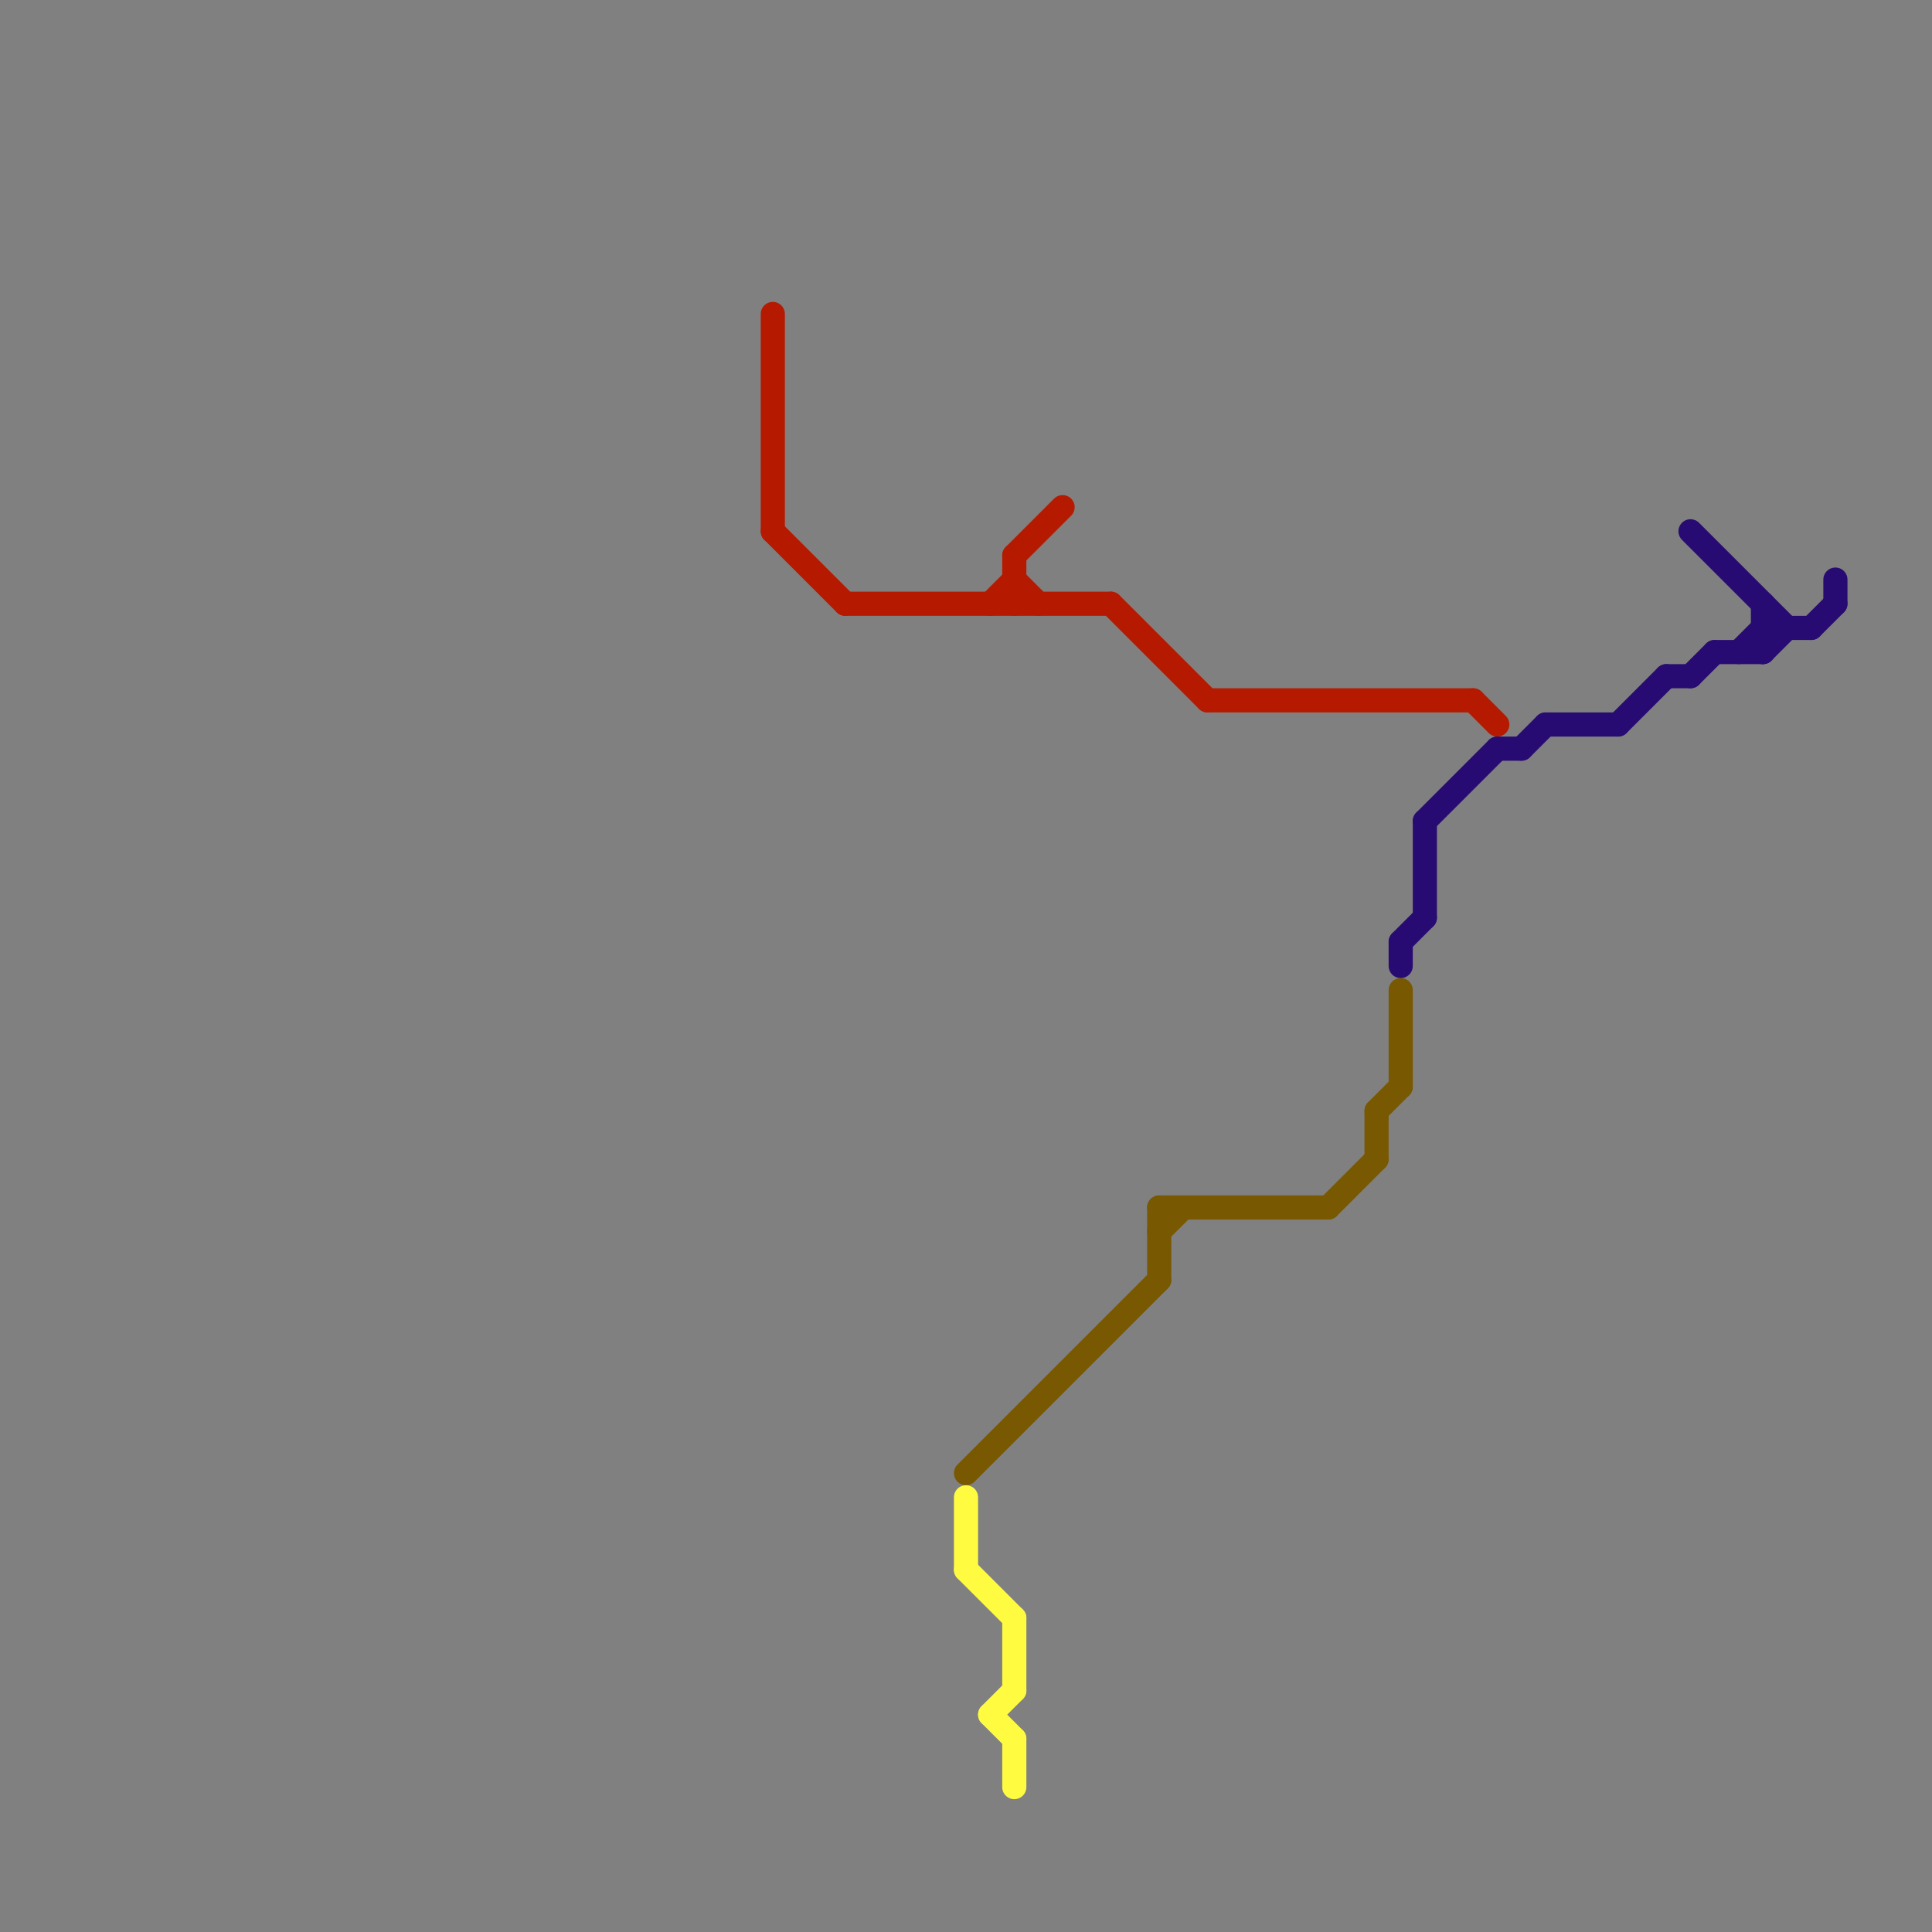 
<svg version="1.1" xmlns="http://www.w3.org/2000/svg" viewBox="0 0 80 80">
<rect x="0" y="0" width="80" height="80" fill="#808080" stroke="none"/>
<style>text { font: 1px Helvetica; font-weight: 600; white-space: pre; dominant-baseline: central; } line { stroke-width: 1; fill: none; stroke-linecap: round; stroke-linejoin: round; } .c0 { stroke: #b51a00 } .c1 { stroke: #785800 } .c2 { stroke: #fefb41 } .c3 { stroke: #280b72 }</style><defs><g id="wm-xf"><circle r="1.2" fill="#000"/><circle r="0.9" fill="#fff"/><circle r="0.6" fill="#000"/><circle r="0.3" fill="#fff"/></g><g id="wm"><circle r="0.6" fill="#000"/><circle r="0.3" fill="#fff"/></g></defs><line class="c0" x1="32" y1="22" x2="35" y2="25"/><line class="c0" x1="32" y1="13" x2="32" y2="22"/><line class="c0" x1="35" y1="25" x2="46" y2="25"/><line class="c0" x1="42" y1="23" x2="44" y2="21"/><line class="c0" x1="42" y1="24" x2="43" y2="25"/><line class="c0" x1="42" y1="23" x2="42" y2="25"/><line class="c0" x1="46" y1="25" x2="50" y2="29"/><line class="c0" x1="41" y1="25" x2="42" y2="24"/><line class="c0" x1="61" y1="29" x2="62" y2="30"/><line class="c0" x1="50" y1="29" x2="61" y2="29"/><line class="c1" x1="55" y1="50" x2="57" y2="48"/><line class="c1" x1="48" y1="50" x2="55" y2="50"/><line class="c1" x1="58" y1="41" x2="58" y2="45"/><line class="c1" x1="48" y1="51" x2="49" y2="50"/><line class="c1" x1="40" y1="61" x2="48" y2="53"/><line class="c1" x1="57" y1="46" x2="57" y2="48"/><line class="c1" x1="57" y1="46" x2="58" y2="45"/><line class="c1" x1="48" y1="50" x2="48" y2="53"/><line class="c2" x1="40" y1="62" x2="40" y2="65"/><line class="c2" x1="41" y1="71" x2="42" y2="70"/><line class="c2" x1="42" y1="72" x2="42" y2="74"/><line class="c2" x1="41" y1="71" x2="42" y2="72"/><line class="c2" x1="40" y1="65" x2="42" y2="67"/><line class="c2" x1="42" y1="67" x2="42" y2="70"/><line class="c3" x1="73" y1="25" x2="73" y2="27"/><line class="c3" x1="73" y1="27" x2="74" y2="26"/><line class="c3" x1="72" y1="27" x2="73" y2="26"/><line class="c3" x1="58" y1="39" x2="58" y2="40"/><line class="c3" x1="62" y1="31" x2="63" y2="31"/><line class="c3" x1="58" y1="39" x2="59" y2="38"/><line class="c3" x1="73" y1="26" x2="75" y2="26"/><line class="c3" x1="64" y1="30" x2="67" y2="30"/><line class="c3" x1="59" y1="34" x2="59" y2="38"/><line class="c3" x1="69" y1="28" x2="70" y2="28"/><line class="c3" x1="76" y1="24" x2="76" y2="25"/><line class="c3" x1="63" y1="31" x2="64" y2="30"/><line class="c3" x1="67" y1="30" x2="69" y2="28"/><line class="c3" x1="75" y1="26" x2="76" y2="25"/><line class="c3" x1="70" y1="22" x2="74" y2="26"/><line class="c3" x1="70" y1="28" x2="71" y2="27"/><line class="c3" x1="59" y1="34" x2="62" y2="31"/><line class="c3" x1="71" y1="27" x2="73" y2="27"/>
</svg>

